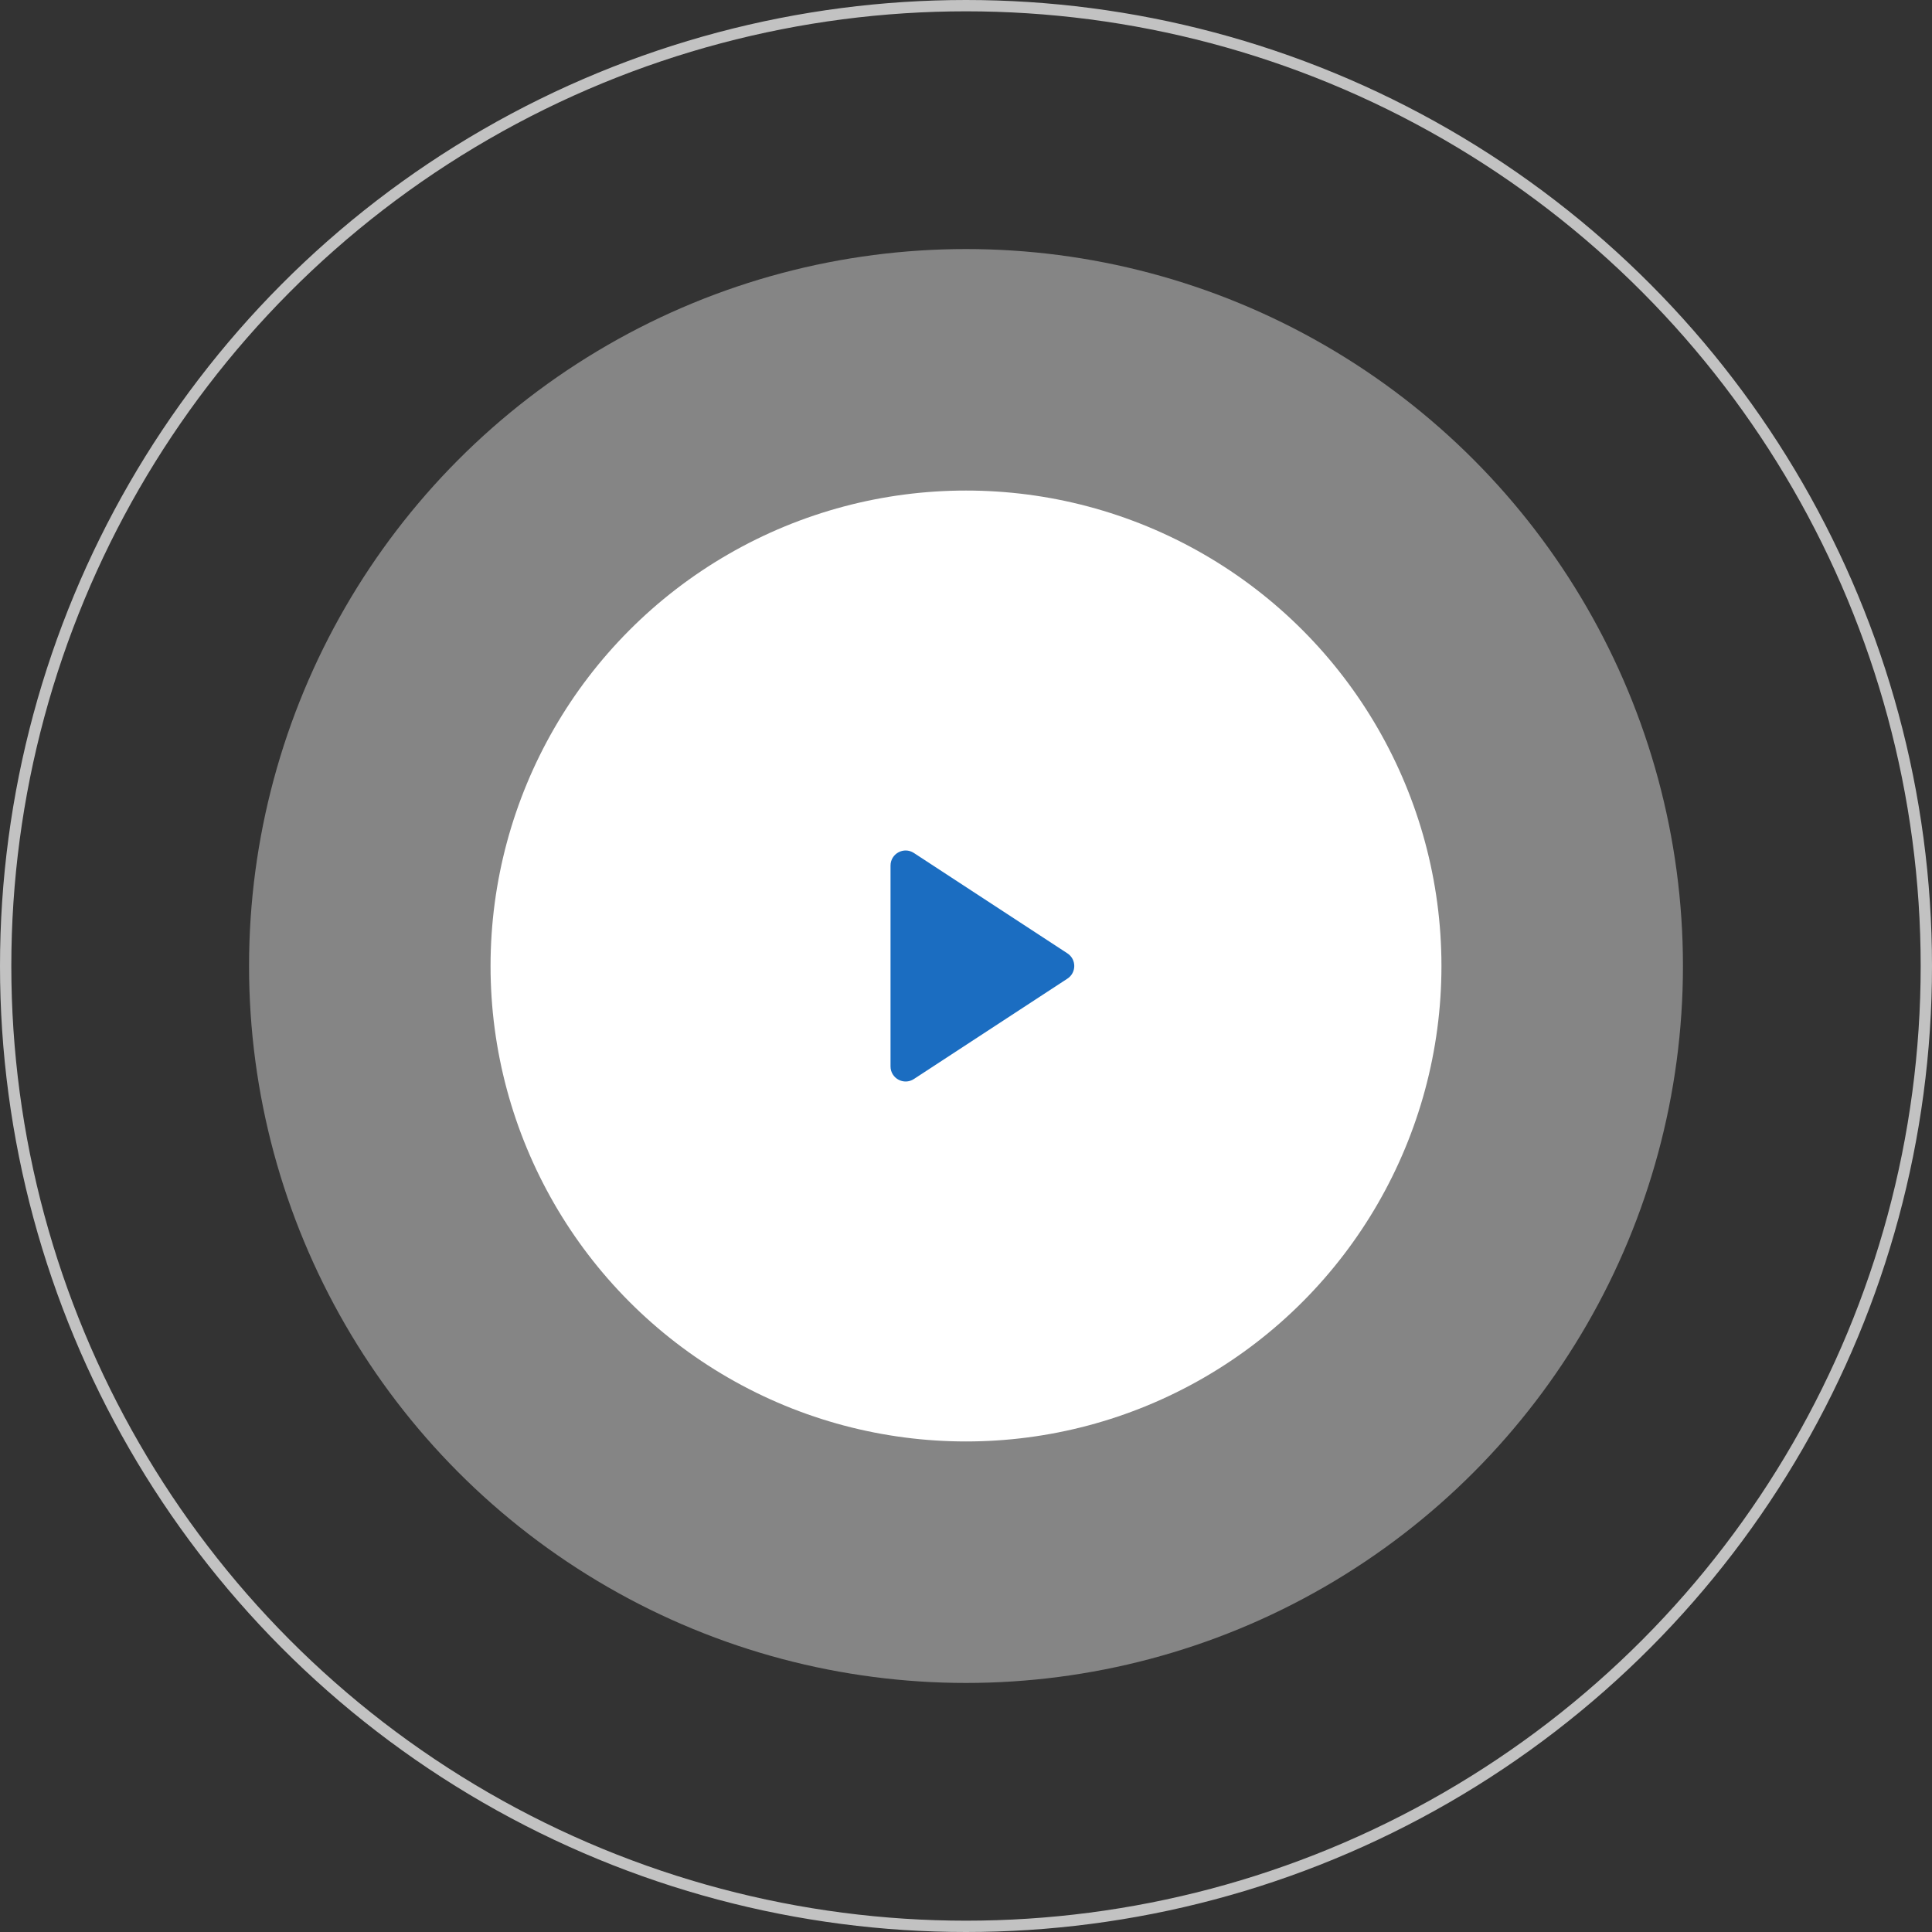 <svg xmlns="http://www.w3.org/2000/svg" width="256" height="256" viewBox="0 0 256 256" fill="none"><rect x="0" y="0" width="256" height="256" fill="#333333" stroke="none"/><circle opacity="0.7" cx="128" cy="128" r="127.25" stroke="white" stroke-width="1.5"></circle><circle opacity="0.4" cx="128" cy="128" r="95" fill="white"></circle><circle cx="128" cy="128" r="63" fill="white"></circle><path d="M141.44 126.326L121.094 113.023C119.764 112.154 118 113.108 118 114.697V141.303C118 142.892 119.764 143.846 121.094 142.977L141.44 129.674C142.647 128.885 142.647 127.115 141.44 126.326Z" fill="#1B6DC1"></path></svg>